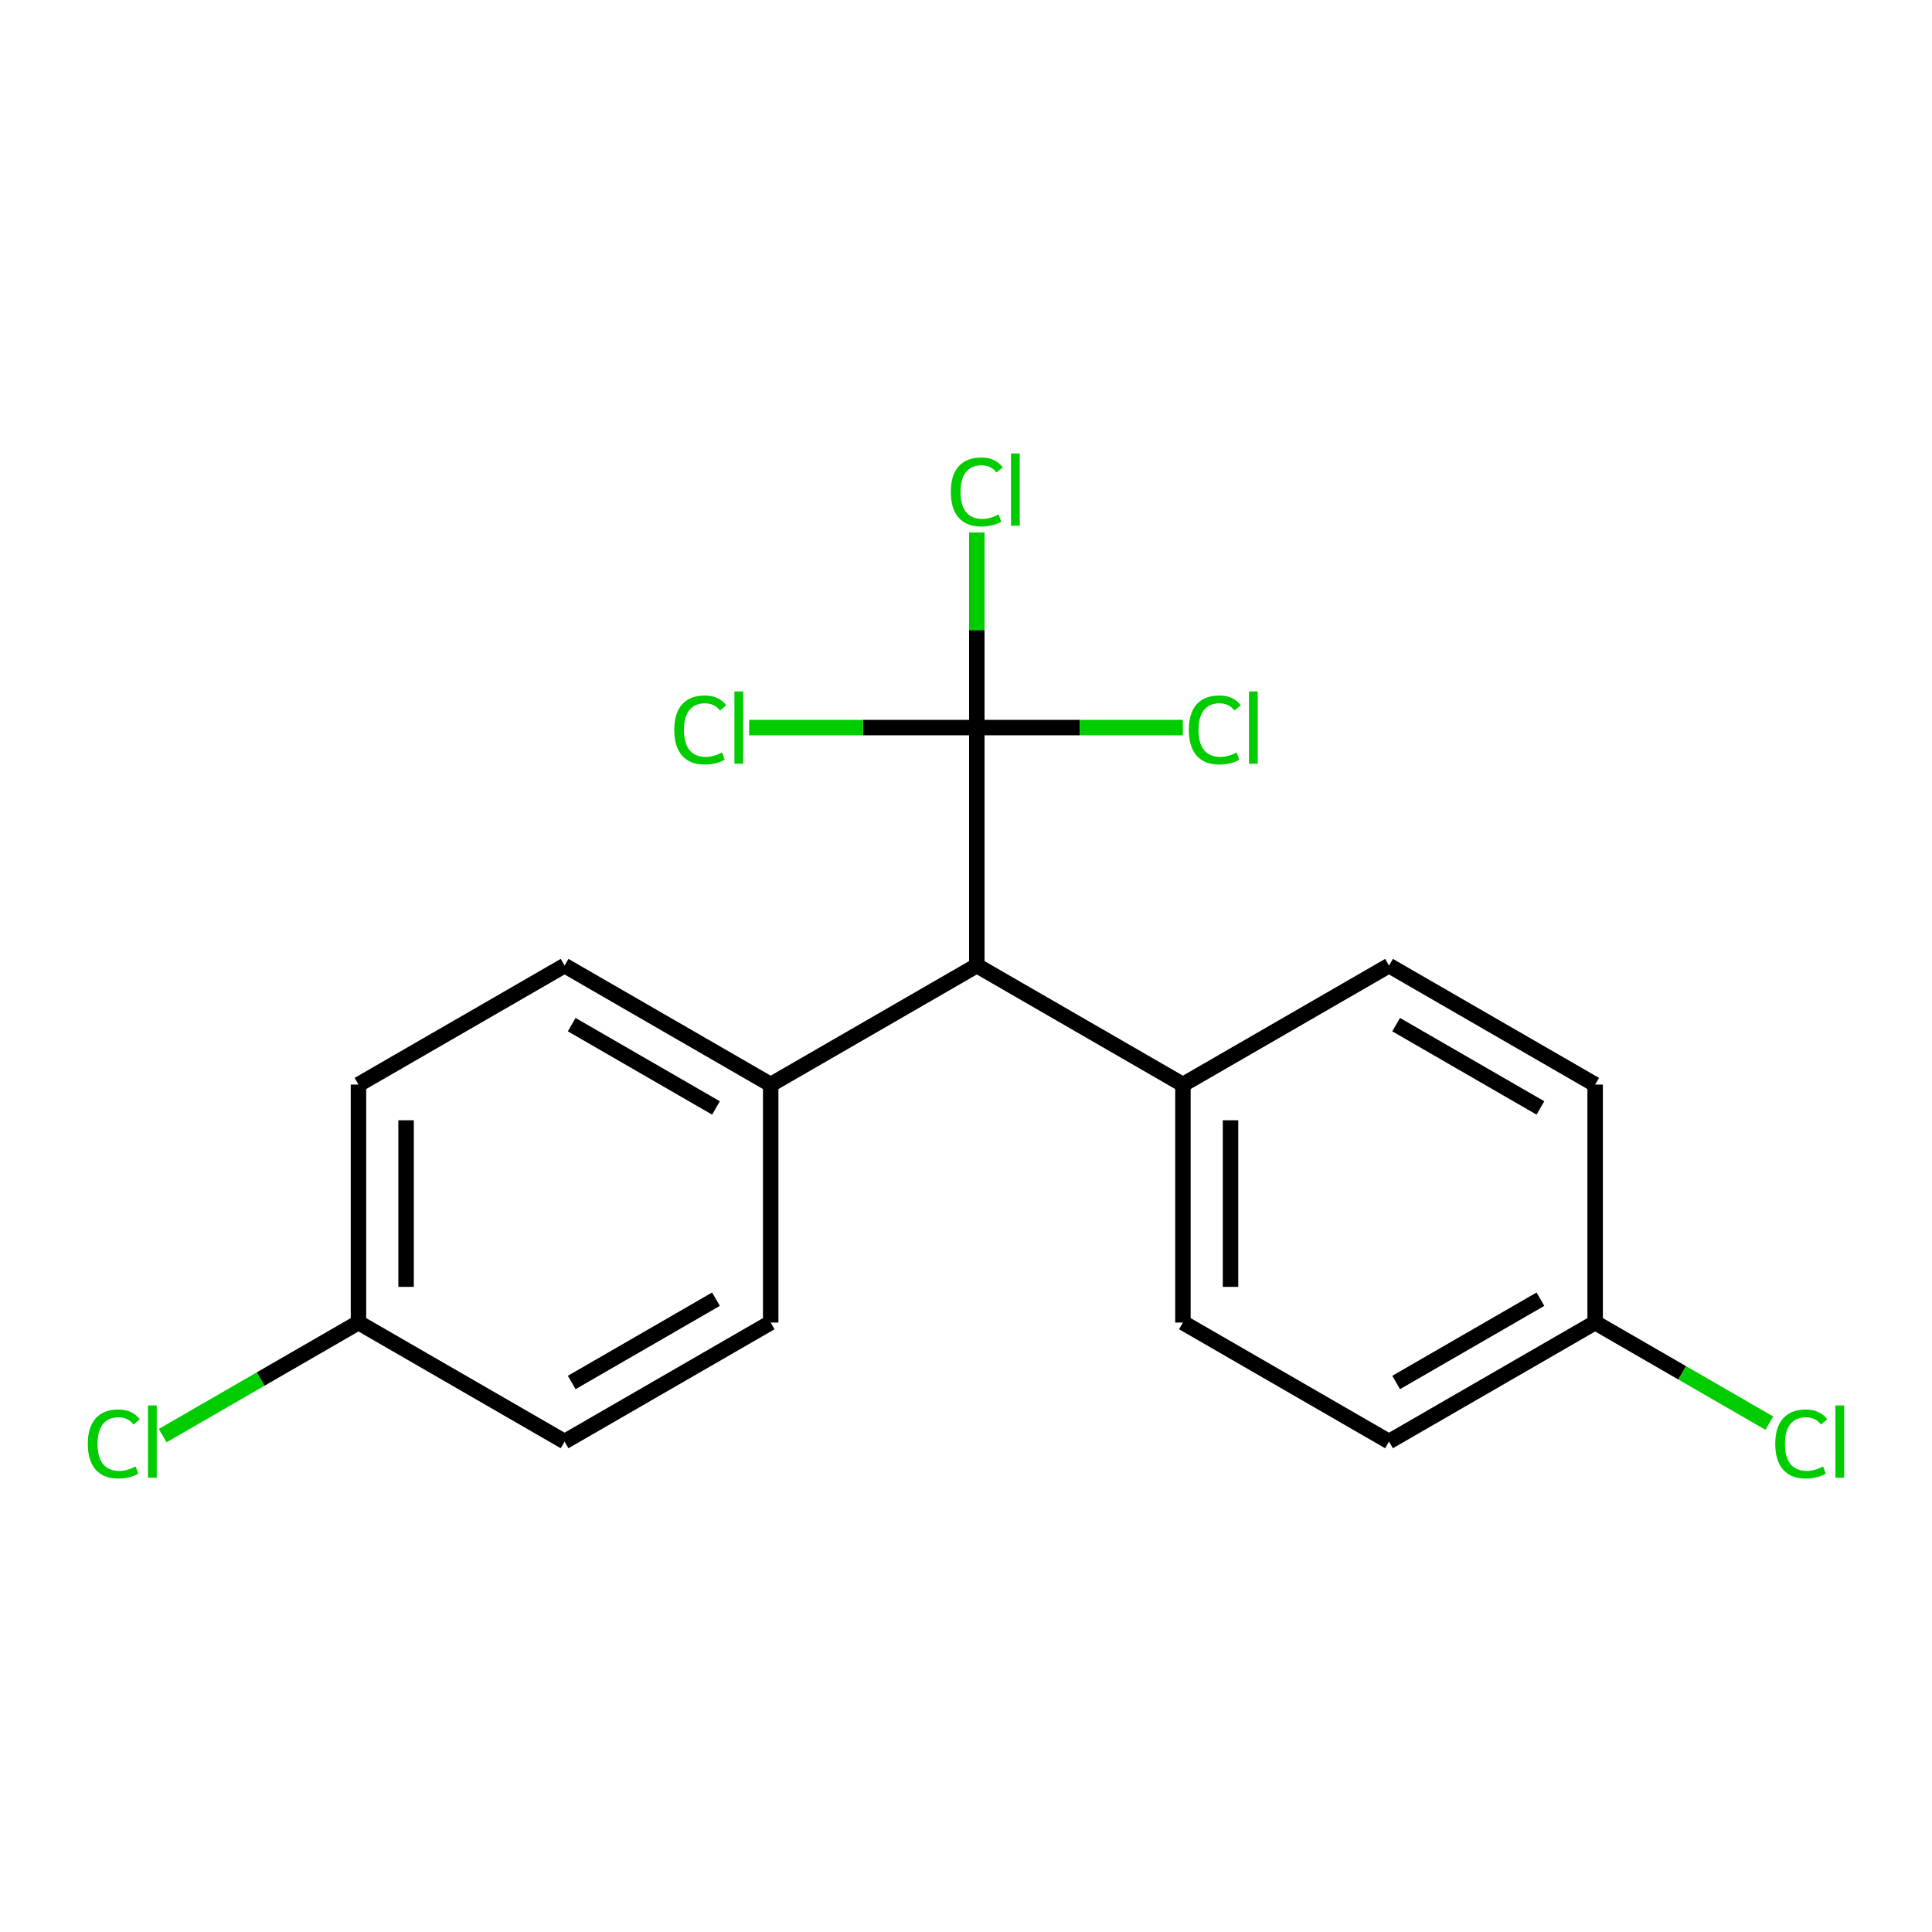<?xml version='1.0' encoding='iso-8859-1'?>
<svg version='1.1' baseProfile='full'
              xmlns='http://www.w3.org/2000/svg'
                      xmlns:rdkit='http://www.rdkit.org/xml'
                      xmlns:xlink='http://www.w3.org/1999/xlink'
                  xml:space='preserve'
width='250px' height='250px' viewBox='0 0 250 250'>
<!-- END OF HEADER -->
<rect style='opacity:1.0;fill:#FFFFFF;stroke:none' width='250' height='250' x='0' y='0'> </rect>
<path class='bond-0 atom-0 atom-4' d='M 99.728,171.139 L 73.057,186.538' style='fill:none;fill-rule:evenodd;stroke:#000000;stroke-width:2.0px;stroke-linecap:butt;stroke-linejoin:miter;stroke-opacity:1' />
<path class='bond-0 atom-0 atom-4' d='M 92.647,168.115 L 73.978,178.894' style='fill:none;fill-rule:evenodd;stroke:#000000;stroke-width:2.0px;stroke-linecap:butt;stroke-linejoin:miter;stroke-opacity:1' />
<path class='bond-1 atom-0 atom-8' d='M 99.728,171.139 L 99.728,140.343' style='fill:none;fill-rule:evenodd;stroke:#000000;stroke-width:2.0px;stroke-linecap:butt;stroke-linejoin:miter;stroke-opacity:1' />
<path class='bond-2 atom-1 atom-5' d='M 73.057,124.945 L 46.386,140.343' style='fill:none;fill-rule:evenodd;stroke:#000000;stroke-width:2.0px;stroke-linecap:butt;stroke-linejoin:miter;stroke-opacity:1' />
<path class='bond-3 atom-1 atom-8' d='M 73.057,124.945 L 99.728,140.343' style='fill:none;fill-rule:evenodd;stroke:#000000;stroke-width:2.0px;stroke-linecap:butt;stroke-linejoin:miter;stroke-opacity:1' />
<path class='bond-3 atom-1 atom-8' d='M 73.978,132.588 L 92.647,143.367' style='fill:none;fill-rule:evenodd;stroke:#000000;stroke-width:2.0px;stroke-linecap:butt;stroke-linejoin:miter;stroke-opacity:1' />
<path class='bond-4 atom-2 atom-6' d='M 179.739,124.945 L 206.41,140.343' style='fill:none;fill-rule:evenodd;stroke:#000000;stroke-width:2.0px;stroke-linecap:butt;stroke-linejoin:miter;stroke-opacity:1' />
<path class='bond-4 atom-2 atom-6' d='M 180.66,132.588 L 199.33,143.367' style='fill:none;fill-rule:evenodd;stroke:#000000;stroke-width:2.0px;stroke-linecap:butt;stroke-linejoin:miter;stroke-opacity:1' />
<path class='bond-5 atom-2 atom-9' d='M 179.739,124.945 L 153.069,140.343' style='fill:none;fill-rule:evenodd;stroke:#000000;stroke-width:2.0px;stroke-linecap:butt;stroke-linejoin:miter;stroke-opacity:1' />
<path class='bond-6 atom-3 atom-7' d='M 153.069,171.139 L 179.739,186.538' style='fill:none;fill-rule:evenodd;stroke:#000000;stroke-width:2.0px;stroke-linecap:butt;stroke-linejoin:miter;stroke-opacity:1' />
<path class='bond-7 atom-3 atom-9' d='M 153.069,171.139 L 153.069,140.343' style='fill:none;fill-rule:evenodd;stroke:#000000;stroke-width:2.0px;stroke-linecap:butt;stroke-linejoin:miter;stroke-opacity:1' />
<path class='bond-7 atom-3 atom-9' d='M 159.228,166.52 L 159.228,144.962' style='fill:none;fill-rule:evenodd;stroke:#000000;stroke-width:2.0px;stroke-linecap:butt;stroke-linejoin:miter;stroke-opacity:1' />
<path class='bond-8 atom-4 atom-10' d='M 73.057,186.538 L 46.386,171.139' style='fill:none;fill-rule:evenodd;stroke:#000000;stroke-width:2.0px;stroke-linecap:butt;stroke-linejoin:miter;stroke-opacity:1' />
<path class='bond-9 atom-5 atom-10' d='M 46.386,140.343 L 46.386,171.139' style='fill:none;fill-rule:evenodd;stroke:#000000;stroke-width:2.0px;stroke-linecap:butt;stroke-linejoin:miter;stroke-opacity:1' />
<path class='bond-9 atom-5 atom-10' d='M 52.546,144.962 L 52.546,166.52' style='fill:none;fill-rule:evenodd;stroke:#000000;stroke-width:2.0px;stroke-linecap:butt;stroke-linejoin:miter;stroke-opacity:1' />
<path class='bond-10 atom-6 atom-11' d='M 206.41,140.343 L 206.41,171.139' style='fill:none;fill-rule:evenodd;stroke:#000000;stroke-width:2.0px;stroke-linecap:butt;stroke-linejoin:miter;stroke-opacity:1' />
<path class='bond-11 atom-7 atom-11' d='M 179.739,186.538 L 206.41,171.139' style='fill:none;fill-rule:evenodd;stroke:#000000;stroke-width:2.0px;stroke-linecap:butt;stroke-linejoin:miter;stroke-opacity:1' />
<path class='bond-11 atom-7 atom-11' d='M 180.66,178.894 L 199.33,168.115' style='fill:none;fill-rule:evenodd;stroke:#000000;stroke-width:2.0px;stroke-linecap:butt;stroke-linejoin:miter;stroke-opacity:1' />
<path class='bond-12 atom-8 atom-12' d='M 99.728,140.343 L 126.398,124.945' style='fill:none;fill-rule:evenodd;stroke:#000000;stroke-width:2.0px;stroke-linecap:butt;stroke-linejoin:miter;stroke-opacity:1' />
<path class='bond-13 atom-9 atom-12' d='M 153.069,140.343 L 126.398,124.945' style='fill:none;fill-rule:evenodd;stroke:#000000;stroke-width:2.0px;stroke-linecap:butt;stroke-linejoin:miter;stroke-opacity:1' />
<path class='bond-14 atom-10 atom-14' d='M 46.386,171.139 L 33.719,178.453' style='fill:none;fill-rule:evenodd;stroke:#000000;stroke-width:2.0px;stroke-linecap:butt;stroke-linejoin:miter;stroke-opacity:1' />
<path class='bond-14 atom-10 atom-14' d='M 33.719,178.453 L 21.052,185.766' style='fill:none;fill-rule:evenodd;stroke:#00CC00;stroke-width:2.0px;stroke-linecap:butt;stroke-linejoin:miter;stroke-opacity:1' />
<path class='bond-15 atom-11 atom-15' d='M 206.41,171.139 L 217.679,177.646' style='fill:none;fill-rule:evenodd;stroke:#000000;stroke-width:2.0px;stroke-linecap:butt;stroke-linejoin:miter;stroke-opacity:1' />
<path class='bond-15 atom-11 atom-15' d='M 217.679,177.646 L 228.948,184.152' style='fill:none;fill-rule:evenodd;stroke:#00CC00;stroke-width:2.0px;stroke-linecap:butt;stroke-linejoin:miter;stroke-opacity:1' />
<path class='bond-16 atom-12 atom-13' d='M 126.398,124.945 L 126.398,94.148' style='fill:none;fill-rule:evenodd;stroke:#000000;stroke-width:2.0px;stroke-linecap:butt;stroke-linejoin:miter;stroke-opacity:1' />
<path class='bond-17 atom-13 atom-16' d='M 126.398,94.148 L 126.398,81.528' style='fill:none;fill-rule:evenodd;stroke:#000000;stroke-width:2.0px;stroke-linecap:butt;stroke-linejoin:miter;stroke-opacity:1' />
<path class='bond-17 atom-13 atom-16' d='M 126.398,81.528 L 126.398,68.907' style='fill:none;fill-rule:evenodd;stroke:#00CC00;stroke-width:2.0px;stroke-linecap:butt;stroke-linejoin:miter;stroke-opacity:1' />
<path class='bond-18 atom-13 atom-17' d='M 126.398,94.148 L 139.73,94.148' style='fill:none;fill-rule:evenodd;stroke:#000000;stroke-width:2.0px;stroke-linecap:butt;stroke-linejoin:miter;stroke-opacity:1' />
<path class='bond-18 atom-13 atom-17' d='M 139.73,94.148 L 153.062,94.148' style='fill:none;fill-rule:evenodd;stroke:#00CC00;stroke-width:2.0px;stroke-linecap:butt;stroke-linejoin:miter;stroke-opacity:1' />
<path class='bond-19 atom-13 atom-18' d='M 126.398,94.148 L 111.668,94.148' style='fill:none;fill-rule:evenodd;stroke:#000000;stroke-width:2.0px;stroke-linecap:butt;stroke-linejoin:miter;stroke-opacity:1' />
<path class='bond-19 atom-13 atom-18' d='M 111.668,94.148 L 96.938,94.148' style='fill:none;fill-rule:evenodd;stroke:#00CC00;stroke-width:2.0px;stroke-linecap:butt;stroke-linejoin:miter;stroke-opacity:1' />
<path  class='atom-14' d='M 11.364 186.84
Q 11.364 184.671, 12.374 183.538
Q 13.396 182.393, 15.33 182.393
Q 17.129 182.393, 18.09 183.661
L 17.277 184.327
Q 16.574 183.403, 15.33 183.403
Q 14.012 183.403, 13.31 184.29
Q 12.62 185.164, 12.62 186.84
Q 12.62 188.564, 13.335 189.451
Q 14.061 190.338, 15.466 190.338
Q 16.427 190.338, 17.548 189.759
L 17.892 190.683
Q 17.437 190.979, 16.747 191.151
Q 16.057 191.324, 15.293 191.324
Q 13.396 191.324, 12.374 190.166
Q 11.364 189.008, 11.364 186.84
' fill='#00CC00'/>
<path  class='atom-14' d='M 19.149 181.863
L 20.282 181.863
L 20.282 191.213
L 19.149 191.213
L 19.149 181.863
' fill='#00CC00'/>
<path  class='atom-15' d='M 229.718 186.84
Q 229.718 184.671, 230.728 183.538
Q 231.75 182.393, 233.684 182.393
Q 235.483 182.393, 236.444 183.661
L 235.631 184.327
Q 234.928 183.403, 233.684 183.403
Q 232.366 183.403, 231.664 184.29
Q 230.974 185.164, 230.974 186.84
Q 230.974 188.564, 231.689 189.451
Q 232.415 190.338, 233.82 190.338
Q 234.781 190.338, 235.902 189.759
L 236.247 190.683
Q 235.791 190.979, 235.101 191.151
Q 234.411 191.324, 233.647 191.324
Q 231.75 191.324, 230.728 190.166
Q 229.718 189.008, 229.718 186.84
' fill='#00CC00'/>
<path  class='atom-15' d='M 237.503 181.863
L 238.636 181.863
L 238.636 191.213
L 237.503 191.213
L 237.503 181.863
' fill='#00CC00'/>
<path  class='atom-16' d='M 123.035 63.653
Q 123.035 61.485, 124.045 60.352
Q 125.068 59.206, 127.002 59.206
Q 128.8 59.206, 129.761 60.475
L 128.948 61.14
Q 128.246 60.216, 127.002 60.216
Q 125.684 60.216, 124.982 61.103
Q 124.292 61.978, 124.292 63.653
Q 124.292 65.378, 125.006 66.265
Q 125.733 67.152, 127.137 67.152
Q 128.098 67.152, 129.219 66.573
L 129.564 67.497
Q 129.108 67.792, 128.418 67.965
Q 127.729 68.137, 126.965 68.137
Q 125.068 68.137, 124.045 66.979
Q 123.035 65.821, 123.035 63.653
' fill='#00CC00'/>
<path  class='atom-16' d='M 130.821 58.676
L 131.954 58.676
L 131.954 68.026
L 130.821 68.026
L 130.821 58.676
' fill='#00CC00'/>
<path  class='atom-17' d='M 153.832 94.45
Q 153.832 92.282, 154.842 91.148
Q 155.864 90.003, 157.798 90.003
Q 159.597 90.003, 160.558 91.272
L 159.745 91.937
Q 159.043 91.013, 157.798 91.013
Q 156.48 91.013, 155.778 91.9
Q 155.088 92.775, 155.088 94.45
Q 155.088 96.174, 155.803 97.061
Q 156.53 97.948, 157.934 97.948
Q 158.895 97.948, 160.016 97.369
L 160.361 98.293
Q 159.905 98.589, 159.215 98.761
Q 158.525 98.934, 157.761 98.934
Q 155.864 98.934, 154.842 97.776
Q 153.832 96.618, 153.832 94.45
' fill='#00CC00'/>
<path  class='atom-17' d='M 161.617 89.473
L 162.75 89.473
L 162.75 98.823
L 161.617 98.823
L 161.617 89.473
' fill='#00CC00'/>
<path  class='atom-18' d='M 87.249 94.45
Q 87.249 92.282, 88.26 91.148
Q 89.282 90.003, 91.216 90.003
Q 93.015 90.003, 93.975 91.272
L 93.162 91.937
Q 92.46 91.013, 91.216 91.013
Q 89.898 91.013, 89.196 91.9
Q 88.506 92.775, 88.506 94.45
Q 88.506 96.174, 89.221 97.061
Q 89.947 97.948, 91.352 97.948
Q 92.312 97.948, 93.433 97.369
L 93.778 98.293
Q 93.323 98.589, 92.633 98.761
Q 91.943 98.934, 91.179 98.934
Q 89.282 98.934, 88.26 97.776
Q 87.249 96.618, 87.249 94.45
' fill='#00CC00'/>
<path  class='atom-18' d='M 95.035 89.473
L 96.168 89.473
L 96.168 98.823
L 95.035 98.823
L 95.035 89.473
' fill='#00CC00'/>
</svg>
